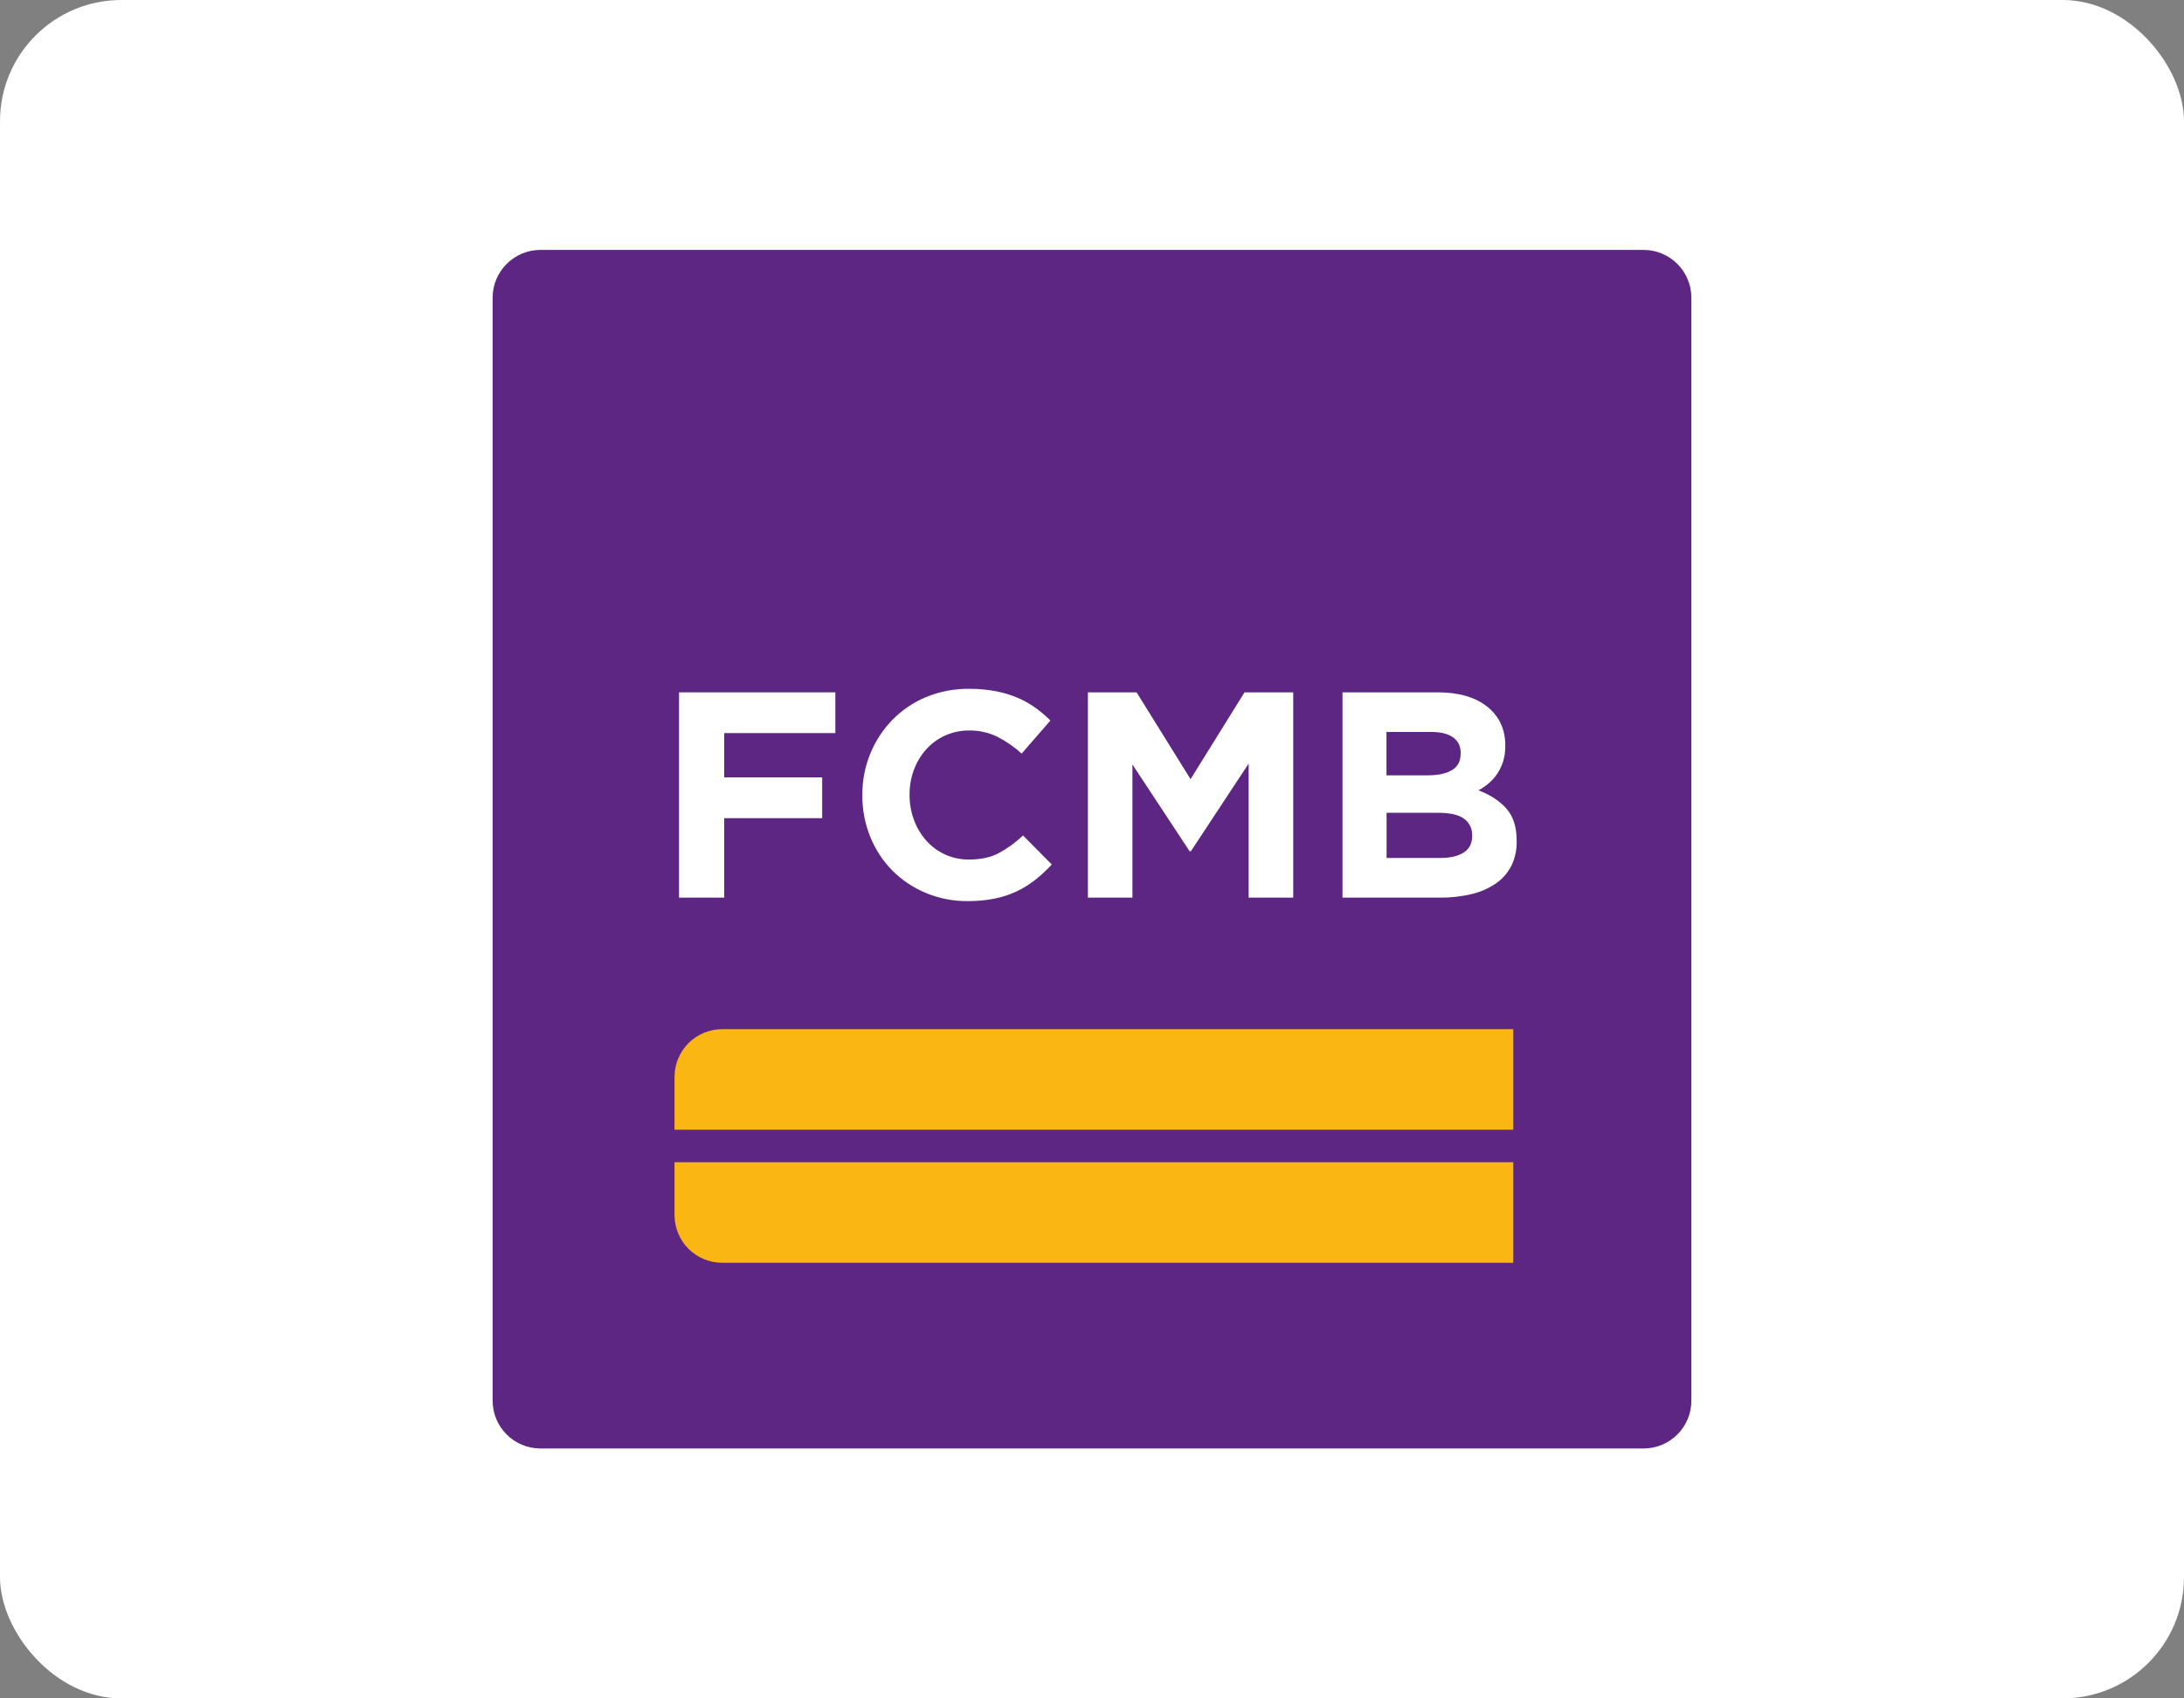 <svg width="72" height="56" viewBox="0 0 72 56" fill="none" xmlns="http://www.w3.org/2000/svg">
<rect x="0" y="0" width="72" height="56" fill="#808080" stroke="none"/>
<rect width="72" height="56" rx="4" fill="white"/>
<g clip-path="url(#clip0_1834_76137)">
<path d="M54.182 8.24H17.819C16.947 8.24 16.24 8.947 16.24 9.819V46.182C16.24 47.054 16.947 47.76 17.819 47.76H54.182C55.054 47.76 55.76 47.054 55.76 46.182V9.819C55.76 8.947 55.054 8.24 54.182 8.24Z" fill="#5C2682"/>
<path d="M23.875 24.172V25.632H27.105V26.977H23.875V29.597H22.386V22.828H27.539V24.172H23.875Z" fill="white"/>
<path d="M34.134 29.007C33.944 29.157 33.738 29.285 33.52 29.389C33.287 29.498 33.042 29.579 32.79 29.629C32.497 29.687 32.199 29.714 31.9 29.712C31.426 29.716 30.955 29.624 30.518 29.441C30.105 29.269 29.731 29.018 29.415 28.701C29.103 28.384 28.856 28.007 28.69 27.594C28.515 27.161 28.426 26.698 28.429 26.23V26.211C28.425 25.745 28.514 25.283 28.69 24.851C28.858 24.438 29.105 24.06 29.415 23.739C29.731 23.416 30.11 23.159 30.527 22.985C30.981 22.798 31.469 22.705 31.96 22.712C32.25 22.71 32.54 22.736 32.825 22.79C33.069 22.836 33.307 22.907 33.536 23.002C33.744 23.09 33.942 23.2 34.126 23.331C34.305 23.459 34.473 23.601 34.629 23.757L33.68 24.849C33.438 24.626 33.166 24.438 32.872 24.289C32.584 24.151 32.268 24.081 31.949 24.086C31.677 24.084 31.409 24.14 31.161 24.251C30.924 24.357 30.711 24.512 30.537 24.705C30.361 24.902 30.223 25.13 30.131 25.377C30.033 25.638 29.984 25.915 29.986 26.194V26.213C29.984 26.494 30.034 26.773 30.131 27.035C30.222 27.284 30.358 27.513 30.531 27.712C30.708 27.913 30.927 28.073 31.171 28.181C31.415 28.289 31.68 28.344 31.948 28.341C32.334 28.341 32.662 28.27 32.929 28.128C33.219 27.97 33.487 27.775 33.727 27.548L34.674 28.505C34.507 28.686 34.327 28.854 34.134 29.007Z" fill="white"/>
<path d="M41.164 29.597V25.178L39.259 28.069H39.219L37.333 25.207V29.597H35.865V22.828H37.47L39.249 25.691L41.028 22.828H42.634V29.597H41.164Z" fill="white"/>
<path d="M49.823 28.552C49.703 28.785 49.528 28.985 49.311 29.133C49.068 29.297 48.797 29.415 48.511 29.481C48.171 29.561 47.822 29.601 47.471 29.597H44.258V22.828H47.395C48.09 22.828 48.635 22.986 49.031 23.302C49.426 23.618 49.624 24.044 49.625 24.578V24.6C49.627 24.773 49.603 24.946 49.552 25.112C49.507 25.254 49.443 25.388 49.36 25.512C49.282 25.629 49.188 25.735 49.08 25.826C48.975 25.916 48.861 25.994 48.739 26.058C49.131 26.207 49.439 26.409 49.663 26.663C49.888 26.917 50.001 27.27 50 27.72V27.739C50.007 28.02 49.946 28.299 49.823 28.552ZM48.155 24.83C48.155 24.604 48.071 24.432 47.903 24.312C47.736 24.193 47.494 24.134 47.178 24.134H45.708V25.564H47.08C47.409 25.564 47.67 25.508 47.863 25.395C48.057 25.282 48.153 25.1 48.153 24.849L48.155 24.83ZM48.532 27.537C48.535 27.433 48.513 27.33 48.468 27.236C48.422 27.142 48.355 27.061 48.271 27C48.096 26.868 47.816 26.801 47.431 26.8H45.711V28.289H47.48C47.809 28.289 48.067 28.229 48.254 28.11C48.441 27.991 48.534 27.806 48.534 27.554L48.532 27.537Z" fill="white"/>
<path d="M49.889 33.935V37.249H22.237V35.506C22.237 35.299 22.278 35.095 22.357 34.904C22.436 34.714 22.552 34.541 22.697 34.395C22.843 34.249 23.017 34.133 23.207 34.054C23.398 33.975 23.602 33.934 23.808 33.935H49.889Z" fill="#FAB613"/>
<path d="M22.237 38.322H49.889V41.637H23.808C23.602 41.637 23.398 41.596 23.207 41.517C23.016 41.438 22.843 41.322 22.697 41.176C22.551 41.031 22.436 40.857 22.357 40.666C22.278 40.476 22.237 40.271 22.237 40.065V38.322Z" fill="#FAB613"/>
</g>
<defs>
<clipPath id="clip0_1834_76137">
<rect width="40" height="40" fill="white" transform="translate(16 8)"/>
</clipPath>
</defs>
</svg>
